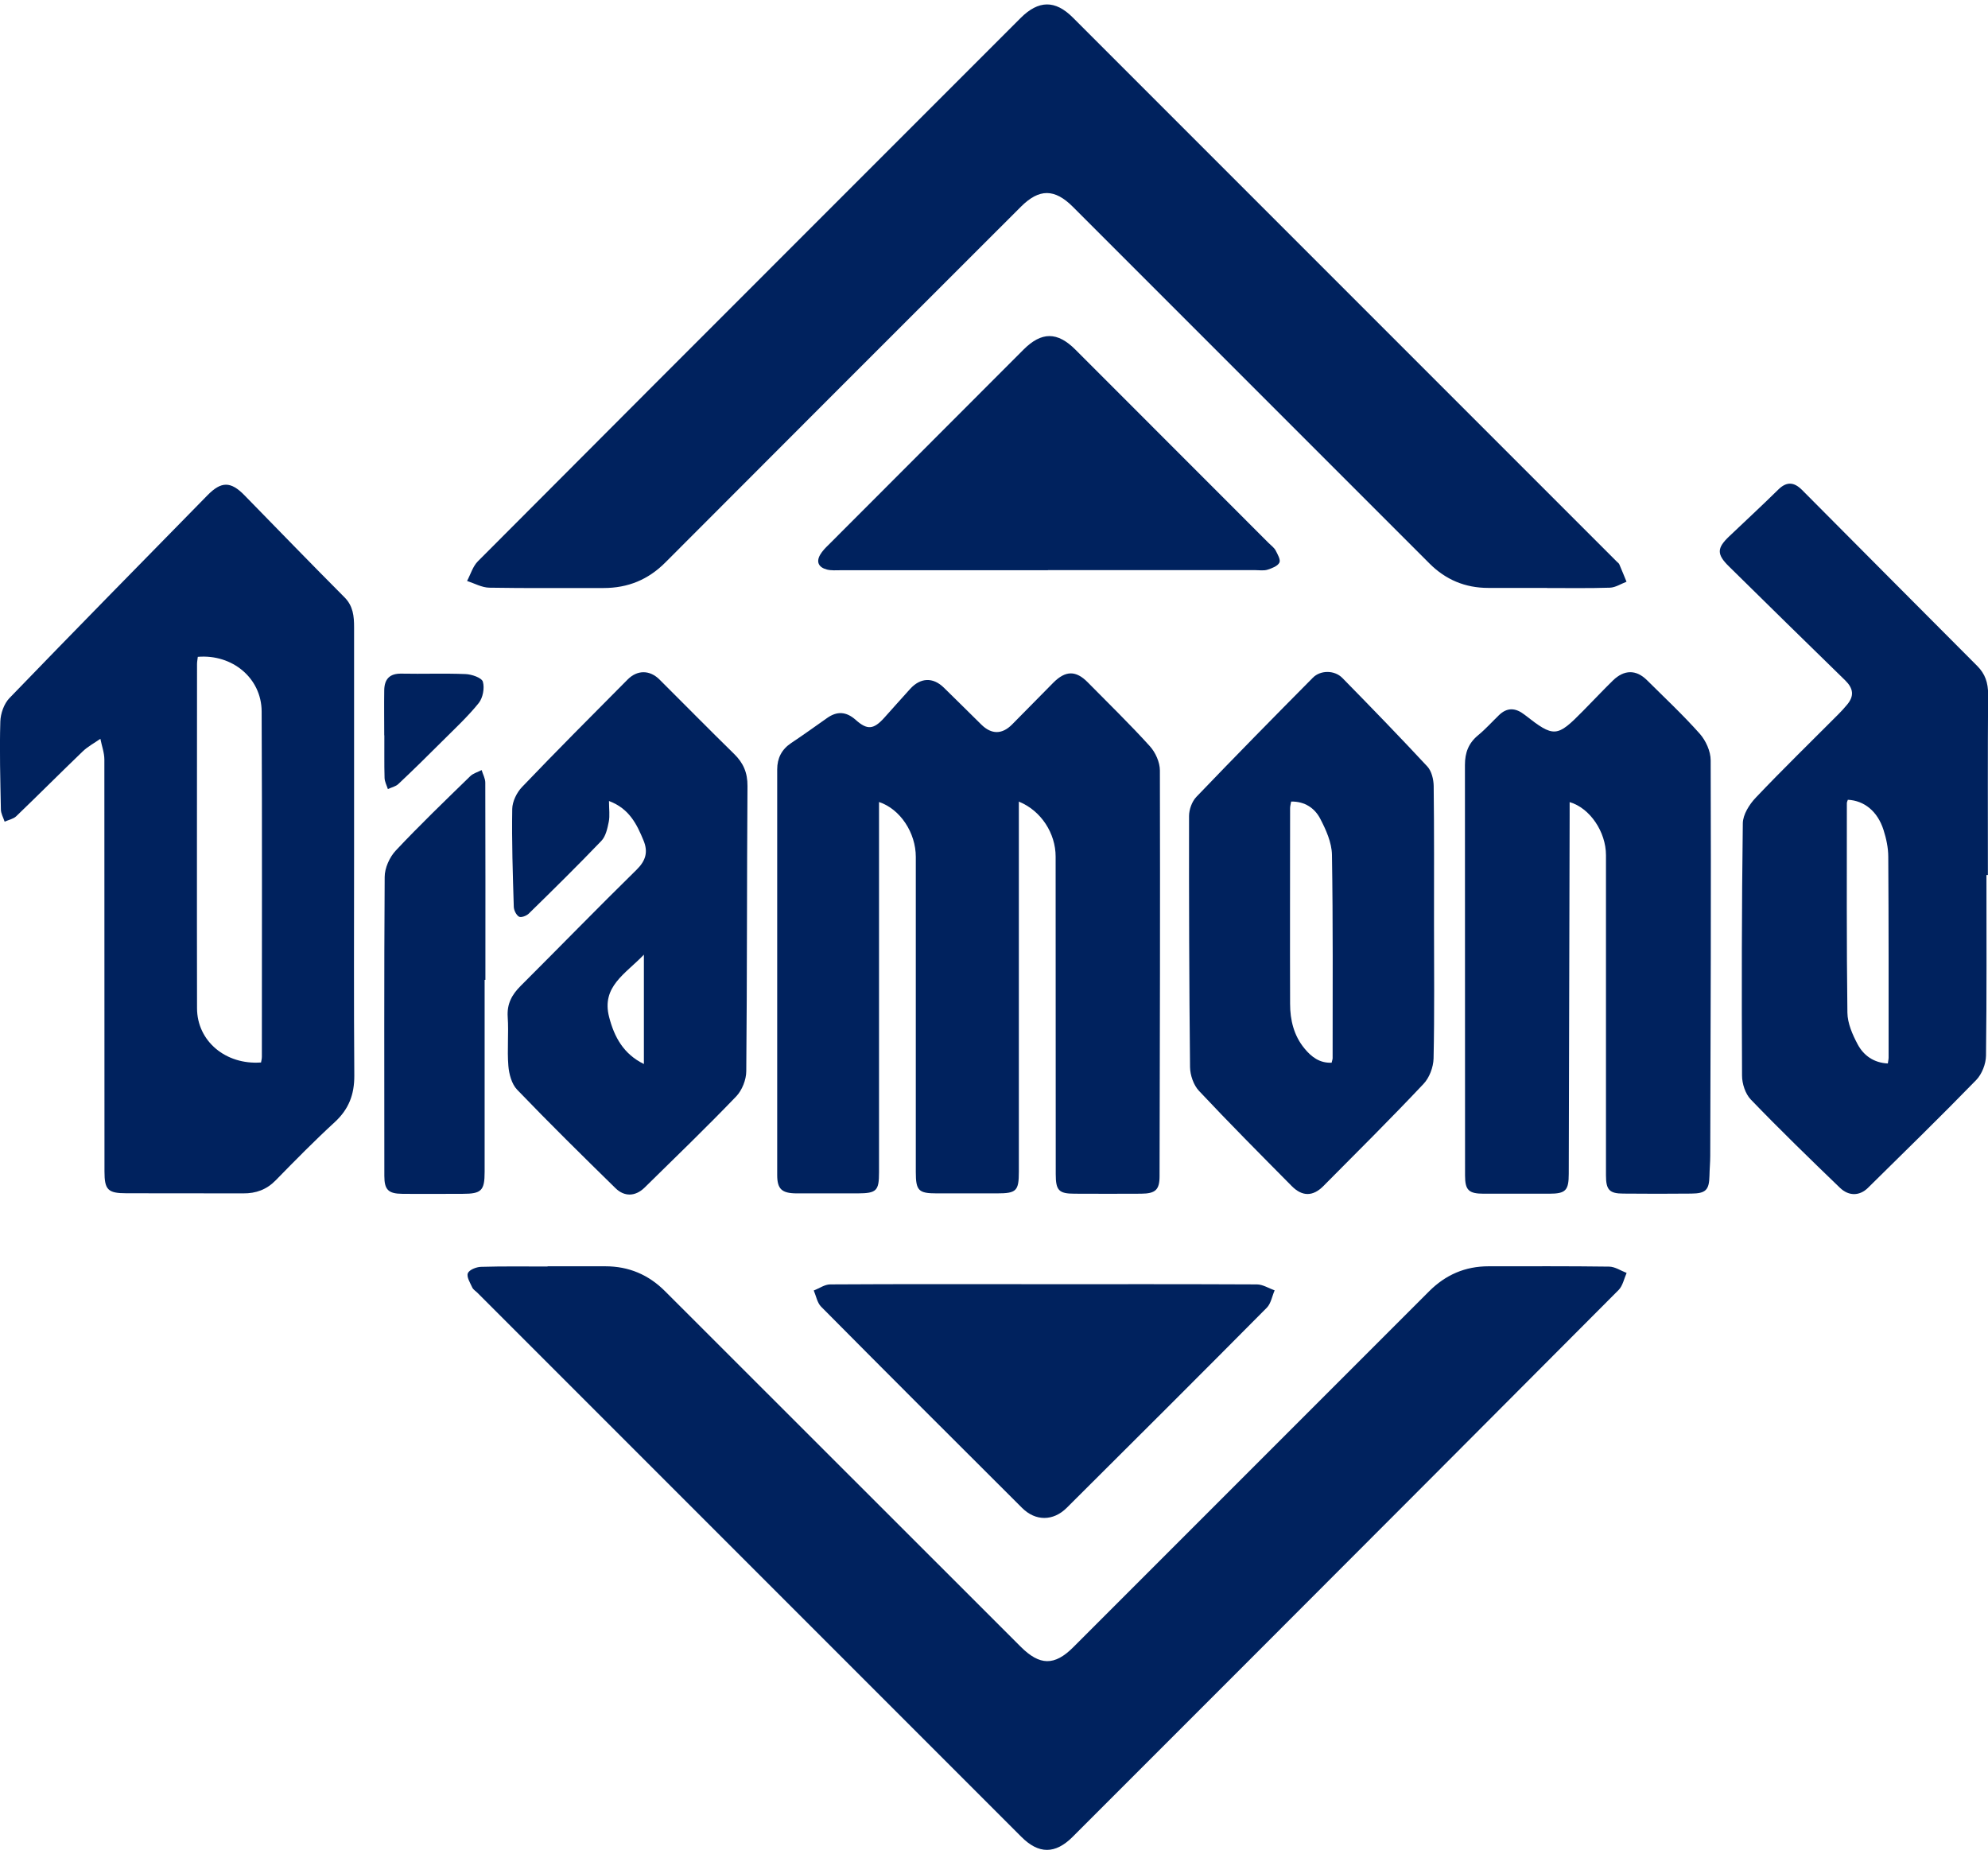 <?xml version="1.0" encoding="UTF-8"?><svg id="Color" xmlns="http://www.w3.org/2000/svg" viewBox="0 0 180 167.85"><path d="M140.08,53.22c-1.78,0-3.56,0-5.34,0-2.07,0-3.84-.74-5.3-2.2-10.76-10.77-21.53-21.53-32.3-32.3-1.65-1.65-3.04-1.66-4.69-.02-10.74,10.73-21.48,21.46-32.2,32.21-1.56,1.57-3.4,2.32-5.6,2.32-3.45-.01-6.9.03-10.34-.03-.68-.01-1.35-.39-2.02-.61.32-.6.52-1.32.98-1.78,10.69-10.73,21.4-21.44,32.11-32.15,5.68-5.68,11.35-11.35,17.03-17.03,1.62-1.62,3.13-1.64,4.72-.05,16.42,16.42,32.84,32.84,49.26,49.26.08.08.19.15.23.25.23.52.43,1.05.65,1.57-.5.19-.99.52-1.5.54-1.89.06-3.79.03-5.68.03Z" fill="#00225e"/><path d="M49.58,114.63c1.74,0,3.49,0,5.23,0,2.12,0,3.91.76,5.4,2.25,10.74,10.73,21.48,21.46,32.21,32.19,1.72,1.72,3.06,1.74,4.75.05,10.74-10.74,21.48-21.47,32.22-32.22,1.5-1.5,3.27-2.27,5.39-2.27,3.64,0,7.28-.02,10.91.03.53,0,1.06.37,1.59.57-.23.52-.35,1.16-.72,1.54-11.49,11.54-23,23.06-34.51,34.58-4.98,4.98-9.96,9.96-14.94,14.94-1.57,1.56-3.06,1.56-4.62,0-16.42-16.42-32.84-32.84-49.26-49.26-.16-.16-.38-.29-.47-.48-.19-.42-.53-.96-.4-1.29.12-.31.77-.57,1.19-.58,2.01-.06,4.02-.03,6.03-.03h0Z" fill="#00225e"/><path d="M92.25,72.53c0,.59,0,1.03,0,1.48,0,10.69,0,21.37,0,32.06,0,1.74-.22,1.96-1.98,1.96-1.82,0-3.64,0-5.46,0-1.64,0-1.89-.25-1.89-1.93,0-9.51,0-19.02,0-28.53,0-2.17-1.39-4.32-3.33-4.97,0,.49,0,.92,0,1.35,0,10.72,0,21.45,0,32.17,0,1.67-.22,1.9-1.91,1.91-1.86,0-3.71,0-5.57,0-1.32-.01-1.74-.39-1.74-1.66,0-12.24,0-24.48,0-36.72,0-1.01.4-1.81,1.27-2.39,1.1-.73,2.18-1.51,3.26-2.27.9-.63,1.72-.58,2.57.17,1.06.95,1.63.88,2.59-.18.79-.87,1.56-1.76,2.35-2.62.94-1.03,2.07-1.07,3.05-.11,1.14,1.11,2.26,2.23,3.4,3.35.91.89,1.86.9,2.77-.01,1.26-1.26,2.49-2.54,3.75-3.8,1.1-1.1,2.04-1.11,3.11-.02,1.89,1.92,3.82,3.79,5.62,5.78.51.56.91,1.45.91,2.2.03,12.24,0,24.48-.03,36.72,0,1.24-.37,1.58-1.67,1.59-2.01.01-4.02.01-6.02,0-1.42,0-1.71-.29-1.71-1.76,0-9.59,0-19.17-.01-28.76,0-2.1-1.31-4.15-3.32-4.97Z" fill="#00225e"/><path d="M32.06,77.24c0,6.71-.03,13.41.02,20.12.01,1.72-.5,3.05-1.77,4.22-1.84,1.69-3.59,3.47-5.34,5.26-.83.85-1.79,1.2-2.95,1.19-3.52-.01-7.05,0-10.57-.01-1.68,0-1.99-.31-1.99-1.98,0-12.43,0-24.86-.01-37.28,0-.63-.24-1.25-.36-1.88-.54.38-1.13.69-1.6,1.14-2.02,1.94-4,3.93-6.02,5.87-.26.25-.7.33-1.05.49-.12-.37-.34-.74-.34-1.11-.05-2.65-.13-5.3-.05-7.95.02-.72.33-1.61.82-2.12,5.94-6.15,11.94-12.25,17.93-18.36,1.25-1.28,2.11-1.28,3.35-.01,3.02,3.09,6.02,6.19,9.06,9.24.79.79.87,1.72.87,2.71,0,6.82,0,13.64,0,20.46h0ZM23.63,96.2c.03-.17.08-.35.08-.54,0-10.42.03-20.84-.02-31.27-.02-3.01-2.66-5.19-5.78-4.93-.02.21-.07.43-.07.65,0,10.38-.02,20.77,0,31.15,0,2.99,2.6,5.15,5.78,4.92Z" fill="#00225e"/><path d="M179.86,79.2c0,5.45.03,10.91-.04,16.36-.01.75-.37,1.67-.88,2.2-3.22,3.31-6.52,6.53-9.81,9.77-.75.74-1.73.77-2.54-.01-2.73-2.63-5.44-5.26-8.07-7.99-.49-.51-.79-1.43-.79-2.16-.04-7.61-.03-15.23.07-22.84.01-.79.59-1.71,1.17-2.32,2.42-2.55,4.95-5.01,7.44-7.51.29-.29.58-.6.84-.92.65-.78.56-1.46-.17-2.18-3.53-3.43-7.03-6.88-10.54-10.33-1.11-1.09-1.1-1.65.03-2.72,1.48-1.41,2.98-2.79,4.44-4.23.76-.75,1.43-.69,2.15.03,5.29,5.32,10.57,10.63,15.87,15.94.72.72.98,1.53.98,2.55-.04,5.45-.02,10.91-.02,16.37-.04,0-.08,0-.12,0ZM167.31,72.4c-.03.1-.09.21-.09.31,0,6.32-.03,12.64.05,18.96.01.96.46,1.99.93,2.87.54,1.01,1.46,1.67,2.73,1.73.03-.23.07-.38.07-.53,0-6.06.01-12.11-.03-18.17,0-.82-.18-1.66-.43-2.44-.54-1.69-1.75-2.66-3.23-2.73Z" fill="#00225e"/><path d="M142.12,72.63c0,.48,0,.86,0,1.23-.03,10.8-.05,21.59-.08,32.39,0,1.52-.28,1.81-1.78,1.81-1.97,0-3.94,0-5.91,0-1.37,0-1.7-.32-1.7-1.65,0-12.39,0-24.78-.01-37.17,0-1.11.33-1.97,1.19-2.68.67-.55,1.25-1.2,1.88-1.81.76-.74,1.52-.68,2.33-.05,2.67,2.09,2.92,2.07,5.3-.35.9-.91,1.78-1.85,2.7-2.75,1.02-.99,2.1-1,3.08-.03,1.61,1.6,3.28,3.16,4.78,4.85.55.62.99,1.59.99,2.41.04,11.93,0,23.87-.04,35.8,0,.61-.06,1.21-.07,1.82-.03,1.27-.33,1.59-1.65,1.6-2.05.02-4.09.02-6.14,0-1.27,0-1.58-.34-1.58-1.65,0-9.66,0-19.32,0-28.99,0-2.09-1.44-4.26-3.29-4.8Z" fill="#00225e"/><path d="M129.84,83.55c0,4.09.05,8.18-.04,12.27-.02.79-.38,1.75-.92,2.31-2.96,3.14-6.02,6.18-9.06,9.24-.94.95-1.91.96-2.86,0-2.82-2.85-5.66-5.7-8.4-8.62-.49-.52-.8-1.42-.81-2.15-.08-7.58-.1-15.15-.09-22.73,0-.58.26-1.31.66-1.73,3.48-3.63,7.01-7.22,10.55-10.79.69-.7,1.96-.7,2.67.02,2.6,2.65,5.18,5.31,7.7,8.02.38.41.56,1.16.57,1.75.05,4.13.03,8.26.03,12.39ZM116.9,72.58c-.04.23-.09.41-.09.58,0,5.91-.02,11.82,0,17.72,0,1.45.34,2.87,1.3,4.03.63.77,1.38,1.34,2.46,1.29.04-.19.09-.3.09-.41,0-6.14.04-12.27-.06-18.41-.02-1.11-.54-2.27-1.07-3.28-.49-.94-1.39-1.56-2.62-1.54Z" fill="#00225e"/><path d="M55.14,72.5c0,.76.09,1.34-.02,1.89-.12.6-.27,1.31-.67,1.73-2.15,2.24-4.36,4.42-6.58,6.59-.21.2-.69.38-.88.27-.25-.15-.46-.58-.47-.89-.09-2.95-.19-5.91-.14-8.86.01-.68.41-1.49.89-1.99,3.14-3.28,6.35-6.5,9.55-9.72.89-.9,2.02-.88,2.9,0,2.25,2.24,4.48,4.51,6.75,6.73.83.81,1.22,1.69,1.21,2.91-.06,8.6-.03,17.2-.11,25.8,0,.78-.38,1.74-.92,2.3-2.7,2.81-5.51,5.52-8.29,8.25-.82.8-1.81.85-2.63.05-3-2.94-6-5.89-8.91-8.92-.49-.51-.73-1.41-.79-2.15-.12-1.47.04-2.96-.06-4.43-.08-1.18.37-2.01,1.17-2.81,3.51-3.5,6.97-7.06,10.51-10.53.83-.82,1.04-1.61.62-2.63-.61-1.48-1.29-2.89-3.13-3.58ZM58.3,96.32v-9.9c-1.67,1.75-3.86,2.88-3.15,5.64.47,1.82,1.3,3.35,3.15,4.26Z" fill="#00225e"/><path d="M94.89,51.62c-6.25,0-12.51,0-18.76,0-.42,0-.85.04-1.25-.06-.71-.18-1.03-.65-.61-1.36.19-.32.46-.6.73-.86,5.89-5.9,11.78-11.8,17.67-17.69,1.64-1.64,3.07-1.63,4.7,0,5.84,5.84,11.67,11.68,17.51,17.52.21.21.48.4.62.66.18.35.47.85.34,1.1-.16.32-.67.51-1.07.64-.35.11-.75.04-1.13.04-6.25,0-12.51,0-18.76,0h0Z" fill="#00225e"/><path d="M94.6,116.25c6.4,0,12.8-.01,19.2.02.54,0,1.07.35,1.61.54-.23.52-.33,1.18-.7,1.56-6.02,6.07-12.07,12.1-18.13,18.13-1.22,1.21-2.82,1.22-4.04,0-6.08-6.06-12.15-12.12-18.2-18.22-.35-.36-.45-.97-.66-1.46.5-.19.99-.55,1.49-.55,6.48-.04,12.95-.02,19.43-.02Z" fill="#00225e"/><path d="M43.88,88.68c0,5.8,0,11.6,0,17.4,0,1.7-.29,1.99-1.99,1.99-1.82,0-3.64.02-5.46,0-1.27-.01-1.63-.37-1.63-1.62,0-9.02-.03-18.04.03-27.06,0-.81.44-1.79,1-2.39,2.18-2.32,4.47-4.52,6.75-6.74.27-.26.69-.37,1.03-.55.11.38.33.76.33,1.14.02,5.95.01,11.9.01,17.85-.03,0-.05,0-.08,0Z" fill="#00225e"/><path d="M34.79,66.57c0-1.36-.02-2.73,0-4.09.02-1,.48-1.52,1.56-1.5,1.93.04,3.87-.04,5.8.04.56.02,1.46.33,1.57.69.17.58,0,1.47-.38,1.94-.99,1.23-2.17,2.32-3.29,3.44-1.31,1.31-2.63,2.61-3.98,3.88-.24.23-.63.31-.95.46-.11-.34-.29-.67-.3-1.01-.04-1.29-.01-2.58-.02-3.86Z" fill="#00225e"/></svg>
